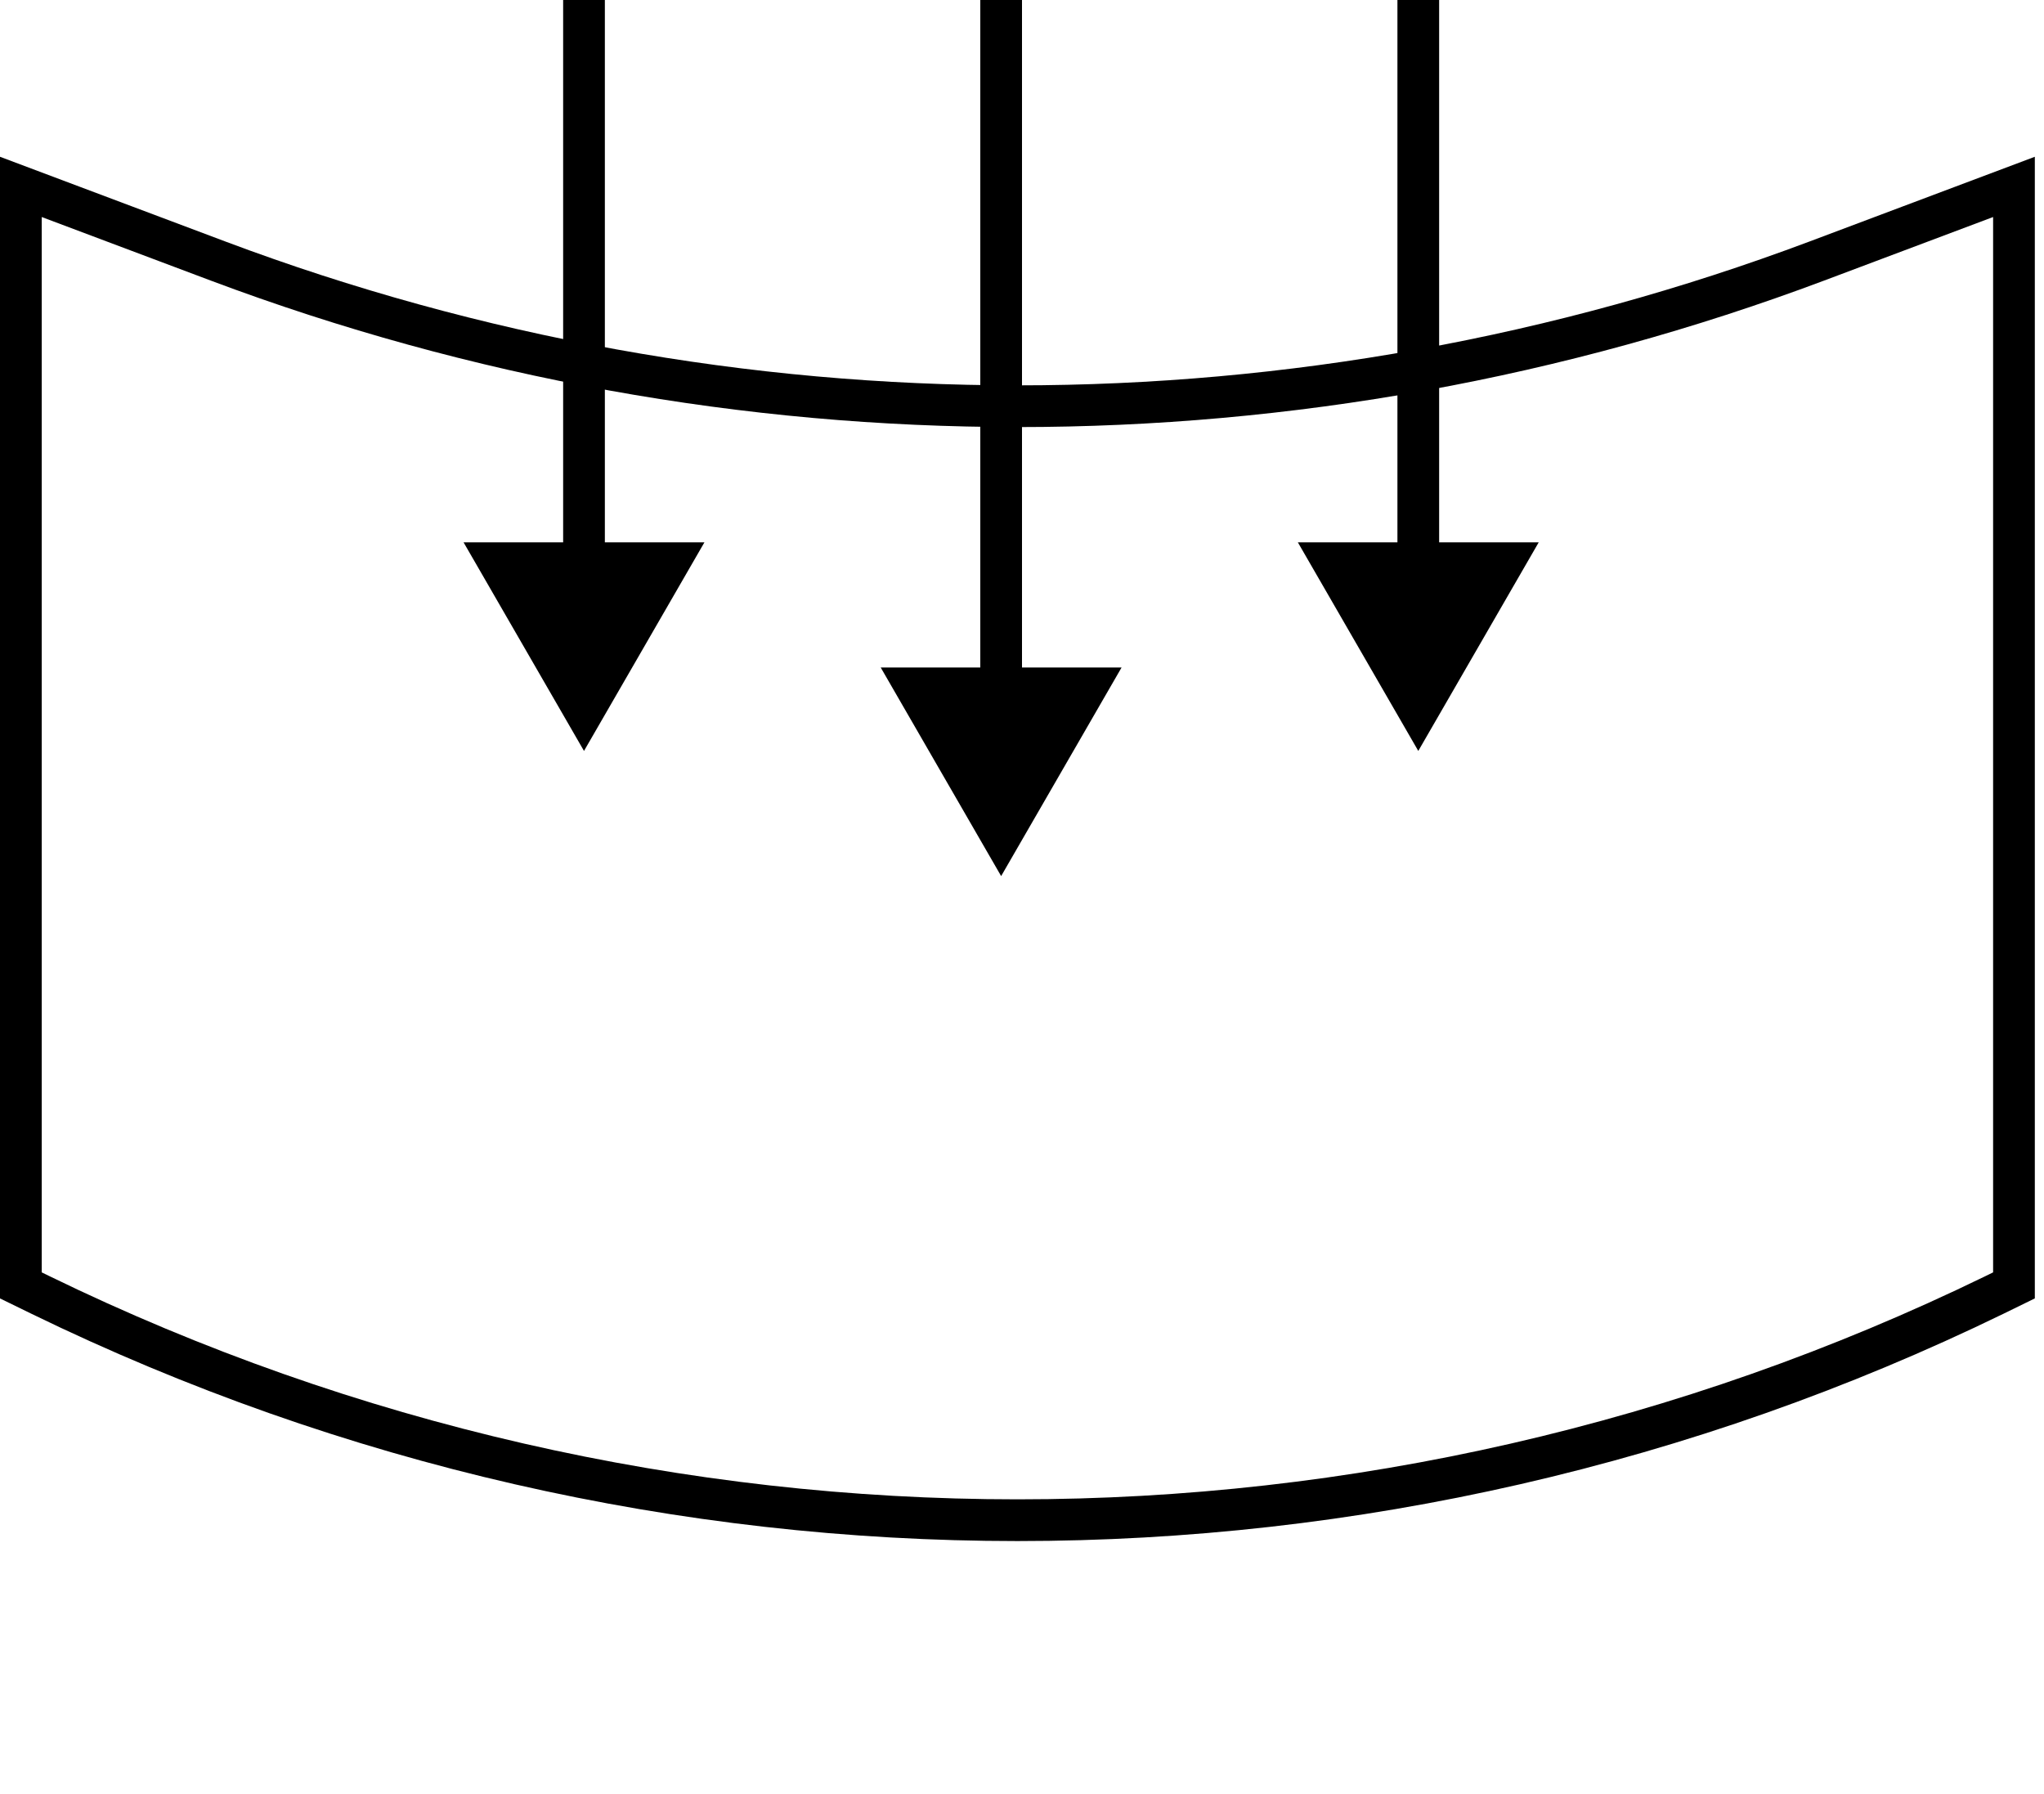 <?xml version="1.0" encoding="UTF-8"?> <svg xmlns="http://www.w3.org/2000/svg" width="49" height="43" viewBox="0 0 49 43" fill="none"><path d="M48.28 30.811L47.812 31.04C33.027 38.239 15.753 38.239 0.969 31.04L0.5 30.811V4.48L5.227 6.257C17.581 10.897 31.199 10.897 43.554 6.257L48.28 4.48V30.811Z" stroke="black"></path><path d="M24 21L26.887 16H21.113L24 21ZM24 0L23.5 0V16.5H24H24.5V0L24 0Z" fill="black"></path><path d="M14 18L11.113 13L16.887 13L14 18ZM14 0L14.5 -2.34767e-08L14.5 13.5L14 13.5L13.5 13.5L13.5 2.34767e-08L14 0Z" fill="black"></path><path d="M34 18L31.113 13L36.887 13L34 18ZM34 0L34.5 -2.34767e-08L34.5 13.5L34 13.5L33.5 13.5L33.5 2.34767e-08L34 0Z" fill="black"></path></svg> 